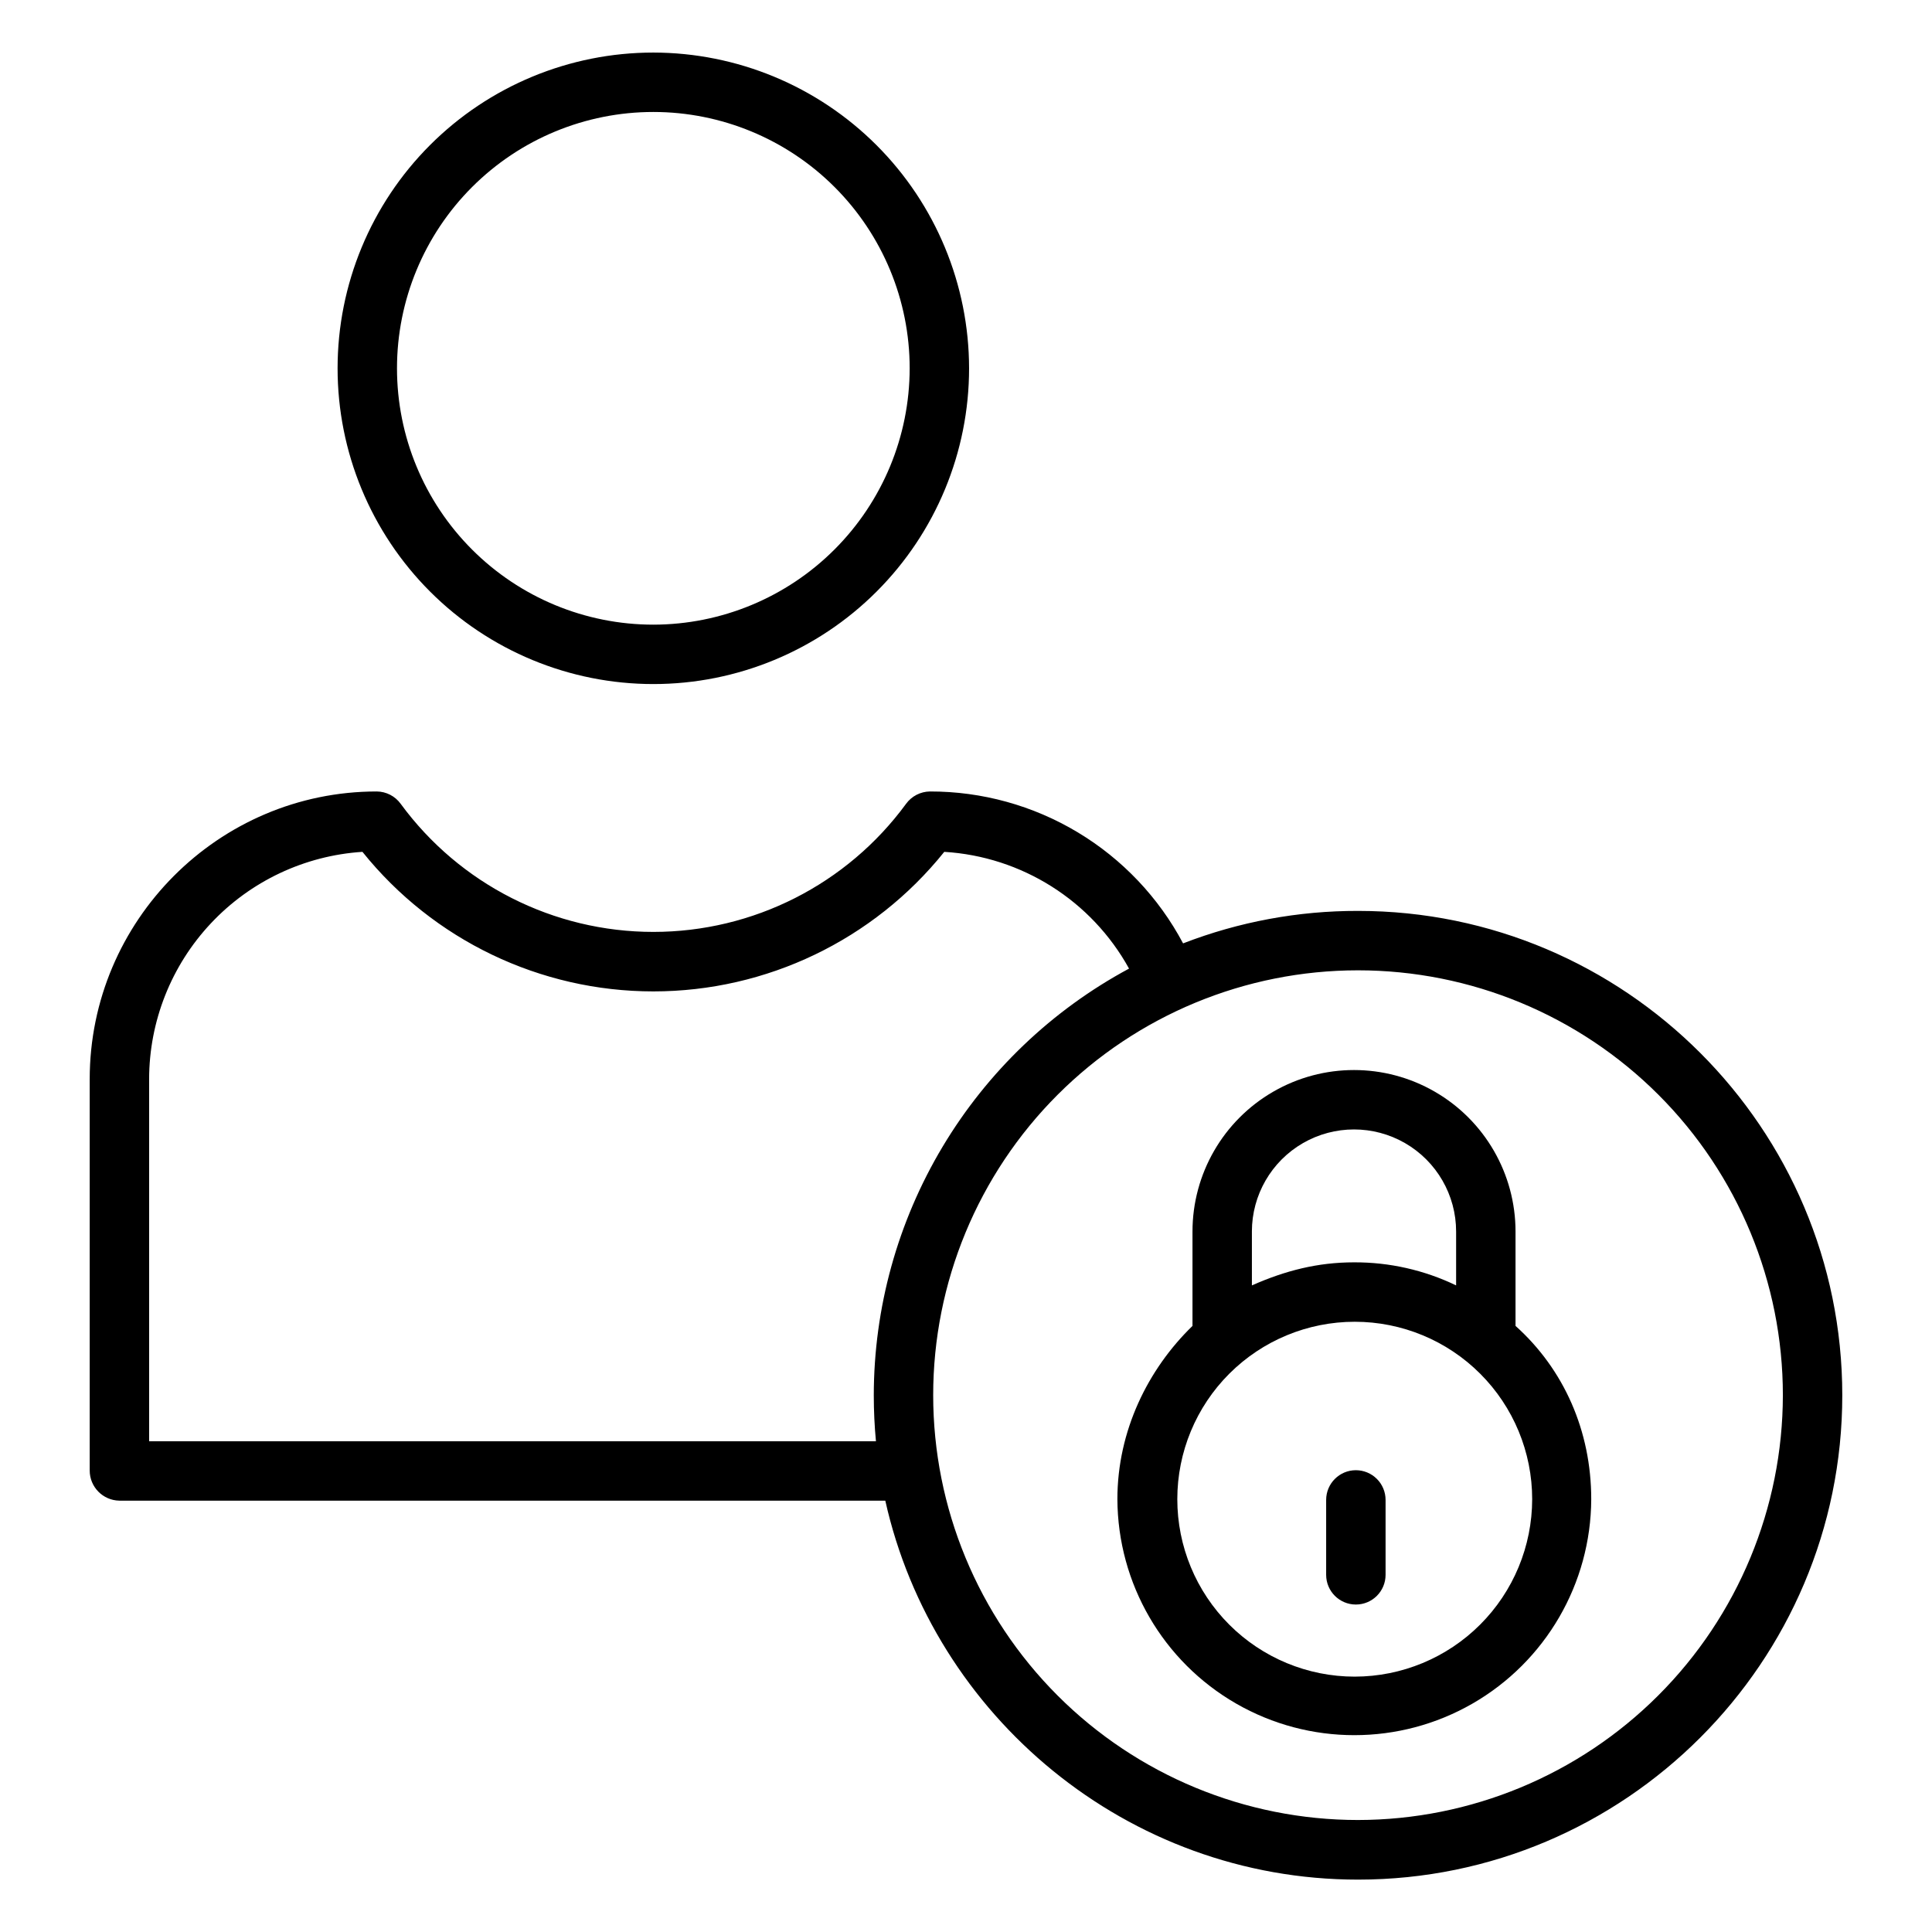 <?xml version="1.0" encoding="UTF-8"?>
<!-- Uploaded to: ICON Repo, www.iconrepo.com, Generator: ICON Repo Mixer Tools -->
<svg fill="#000000" width="800px" height="800px" version="1.1" viewBox="144 144 512 512" xmlns="http://www.w3.org/2000/svg">
 <g>
  <path d="m317.14 157.93c-22.191 0-43.477 8.816-59.168 24.508-15.691 15.691-24.508 36.977-24.508 59.168s8.816 43.477 24.508 59.168c15.691 15.695 36.977 24.508 59.168 24.508 22.191 0.004 43.477-8.812 59.168-24.508 15.691-15.691 24.508-36.973 24.508-59.168-0.023-22.184-8.848-43.453-24.535-59.141s-36.957-24.508-59.141-24.535zm0 151.61c-18.016 0-35.297-7.156-48.035-19.898-12.738-12.738-19.898-30.02-19.898-48.035s7.156-35.297 19.898-48.035c12.738-12.742 30.02-19.898 48.035-19.898s35.297 7.16 48.035 19.898c12.742 12.738 19.898 30.02 19.898 48.035-0.02 18.012-7.184 35.277-19.922 48.012-12.734 12.738-30 19.902-48.012 19.922z"/>
  <path d="m503.89 385.4c-15.852-0.035-31.574 2.883-46.359 8.605-6.465-12.172-16.125-22.352-27.945-29.445-11.816-7.094-25.344-10.832-39.125-10.812-2.516 0.027-4.871 1.242-6.348 3.277-15.637 21.336-40.512 33.945-66.965 33.941-26.457 0-51.328-12.609-66.965-33.949-1.477-2.035-3.832-3.25-6.348-3.269-41.941 0-76.062 34.285-76.062 76.227v103.71c-0.012 4.375 3.5 7.941 7.871 8.004h202.97c12.746 57.07 64.074 100.43 125.28 100.43 70.766 0 128.33-57.602 128.33-128.36s-57.562-128.36-128.33-128.36zm-127.75 140.55h-192.62v-95.973c0.016-15.34 5.867-30.098 16.367-41.281 10.496-11.188 24.855-17.961 40.164-18.949 18.762 23.379 47.117 36.984 77.094 36.984 29.98 0 58.336-13.605 77.098-36.984 20.543 1.246 39.02 12.922 48.965 30.941-20.434 10.992-37.512 27.312-49.422 47.227-11.91 19.914-18.207 42.684-18.223 65.887 0 4.074 0.199 8.215 0.574 12.148zm127.75 100.37c-29.859 0-58.496-11.863-79.609-32.977s-32.977-49.75-32.977-79.609c0-29.863 11.863-58.5 32.977-79.613 21.113-21.113 49.75-32.977 79.609-32.977 29.863 0 58.5 11.863 79.613 32.977 21.113 21.113 32.977 49.75 32.977 79.613-0.035 29.848-11.906 58.465-33.016 79.57-21.105 21.109-49.723 32.98-79.574 33.016z"/>
  <path d="m503.32 533.62c-4.348 0-7.875 3.527-7.875 7.875v19.852c0 4.348 3.527 7.871 7.875 7.871 4.348 0 7.871-3.523 7.871-7.871v-19.852c0-2.09-0.828-4.094-2.305-5.566-1.477-1.477-3.481-2.309-5.566-2.309z"/>
  <path d="m545.63 495.38v-25.008c0-15.293-8.16-29.422-21.402-37.066-13.246-7.648-29.562-7.648-42.805 0-13.246 7.644-21.402 21.773-21.402 37.066v25.008c-11.809 11.469-19.902 27.805-19.902 45.918 0.09 22.371 12.074 43.008 31.465 54.168 19.391 11.16 43.254 11.16 62.645 0s31.375-31.797 31.465-54.168c0-18.113-7.273-34.449-20.062-45.918zm-69.863-25.008h-0.004c0-9.668 5.16-18.598 13.531-23.434 8.371-4.832 18.688-4.832 27.059 0 8.375 4.836 13.531 13.766 13.531 23.434v14.27c-8.438-4.062-17.691-6.152-27.059-6.109-9.656 0-18.203 2.195-27.059 6.109zm27.258 117.95-0.004 0.004c-12.473 0-24.434-4.957-33.25-13.773-8.82-8.82-13.773-20.781-13.773-33.25 0-12.473 4.953-24.434 13.773-33.254 8.816-8.816 20.777-13.77 33.25-13.77 12.473 0 24.434 4.953 33.25 13.773 8.82 8.816 13.773 20.777 13.773 33.25-0.016 12.469-4.973 24.418-13.789 33.234-8.816 8.816-20.77 13.773-33.234 13.789z"/>
 </g>
</svg>